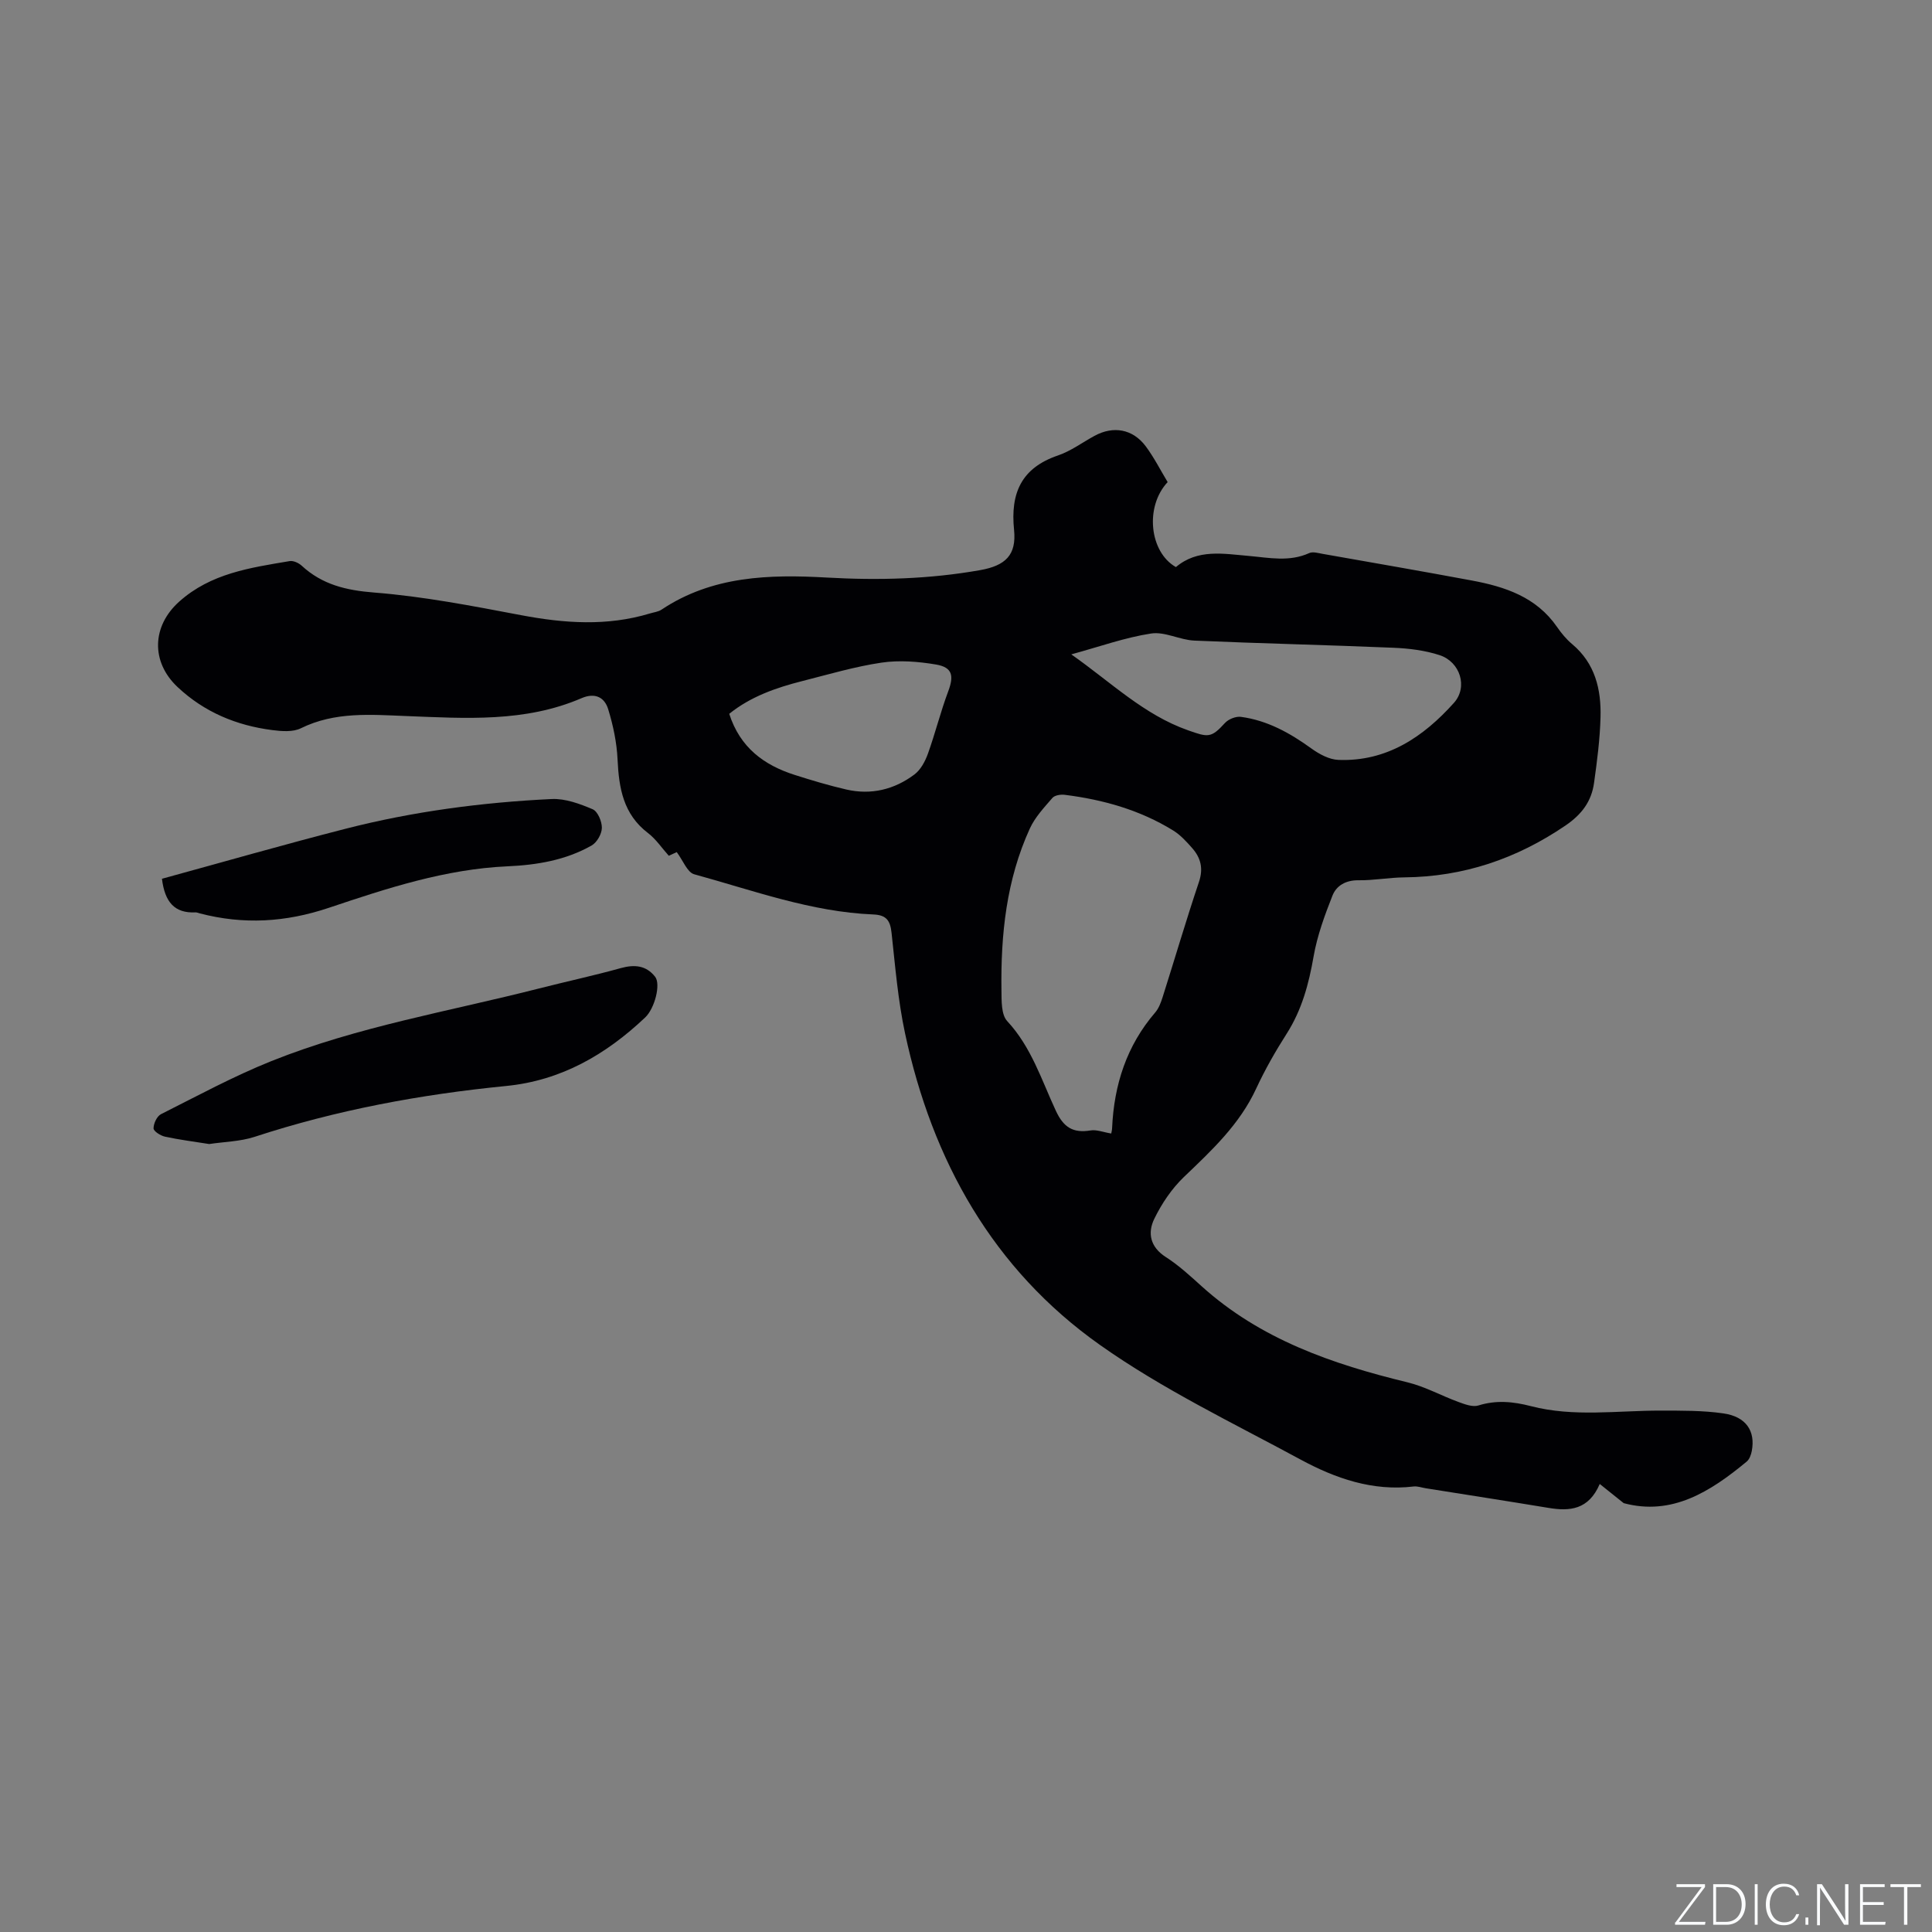 <svg enable-background="new 0 0 400 400" viewBox="0 0 400 400" xmlns="http://www.w3.org/2000/svg"><rect x="0" y="0" width="400" height="400" fill="#808080" stroke="none"/><g fill="#fafbfc"><path d="m346.9 398 5.4-7.3h-5.2v-.6h5.9v.6l-5.4 7.2h5.5l-.1.6h-6.2v-.5z"/><path d="m354.7 390.1h2.8c2.3 0 3.9 1.6 3.9 4.1s-1.6 4.3-3.9 4.3h-2.8zm.6 7.8h2c2.2 0 3.3-1.6 3.3-3.6 0-1.8-1-3.6-3.3-3.6h-2z"/><path d="m363.9 390.1v8.4h-.6v-8.4z"/><path d="m372.5 396.3c-.4 1.3-1.4 2.3-3.2 2.3-2.4 0-3.7-1.9-3.7-4.3 0-2.3 1.2-4.3 3.7-4.3 1.8 0 2.9 1 3.2 2.4h-.6c-.4-1.1-1.1-1.8-2.5-1.8-2.1 0-3 1.9-3 3.7s.9 3.7 3 3.7c1.4 0 2.1-.7 2.5-1.7z"/><path d="m373.8 398.5v-1.5h.6v1.5z"/><path d="m376.2 398.5v-8.4h1c1.3 2 4.4 6.7 4.9 7.6-.1-1.2-.1-2.4-.1-3.8v-3.8h.7v8.4h-.9c-1.2-1.9-4.4-6.8-5-7.7.1 1.1 0 2.3 0 3.9v3.9h-.6z"/><path d="m390 394.4h-4.3v3.5h4.7l-.1.6h-5.2v-8.4h5.1v.6h-4.5v3.1h4.3z"/><path d="m394.2 390.7h-2.8v-.6h6.3v.6h-2.8v7.8h-.7z"/></g><path d="m140.11 176.42c-.29.14-1.01.46-1.64.76-1.45-1.61-2.65-3.44-4.3-4.7-5.13-3.9-6.03-9.3-6.31-15.22-.16-3.51-.91-7.06-1.94-10.42-.75-2.46-2.7-3.5-5.52-2.29-11.69 5.04-24 4.18-36.28 3.7-7.39-.29-14.79-.94-21.83 2.53-1.64.81-3.96.63-5.9.38-7.42-.95-14.09-3.71-19.62-8.91-5.57-5.23-5.32-12.62.31-17.67 6.56-5.89 14.75-7.04 22.89-8.41.77-.13 1.87.38 2.49.95 4.27 3.93 9.19 5.1 15.01 5.56 10.19.8 20.31 2.77 30.39 4.68 8.98 1.7 17.83 2.33 26.7-.35.81-.25 1.73-.34 2.4-.79 10.51-7.01 22.33-7.32 34.3-6.64 10.62.6 21.17.32 31.67-1.54 5.24-.93 7.55-3.12 7.02-8.34-.78-7.62 1.52-12.83 9.11-15.41 2.67-.91 5.03-2.69 7.54-4.05 3.91-2.13 7.93-1.43 10.62 2.17 1.74 2.34 3.07 4.99 4.53 7.4-4.77 5.09-3.77 14.5 1.71 17.6 4.49-3.81 9.85-2.76 15.1-2.31 4.2.37 8.38 1.28 12.5-.59.75-.34 1.86 0 2.77.16 10.31 1.82 20.62 3.6 30.91 5.52 6.87 1.28 13.34 3.42 17.61 9.59.9 1.3 1.94 2.57 3.15 3.58 4.76 3.99 6.03 9.38 5.87 15.15-.12 4.54-.71 9.07-1.34 13.58-.53 3.83-2.54 6.53-5.92 8.83-10.13 6.89-21.1 10.61-33.35 10.73-3.17.03-6.34.64-9.51.6-2.59-.03-4.55 1.08-5.38 3.18-1.61 4.08-3.15 8.28-3.9 12.57-.99 5.7-2.43 11.08-5.58 16.02-2.33 3.65-4.5 7.45-6.32 11.38-3.44 7.43-9.21 12.79-14.97 18.3-2.51 2.41-4.59 5.5-6.12 8.65-1.42 2.92-.86 5.83 2.39 7.91 2.66 1.7 5.03 3.89 7.39 6.02 12.19 11.01 27.07 16.14 42.66 19.92 3.62.88 7 2.77 10.53 4.06 1.31.48 2.94 1.1 4.13.73 3.71-1.16 7.22-.81 10.89.14 8.88 2.3 17.92.9 26.89.92 4.33.01 8.7-.04 12.96.58 4.68.67 6.65 3.64 5.87 7.78-.15.78-.48 1.72-1.06 2.2-7.52 6.23-15.49 11.28-25.46 8.6-1.53-1.23-3.06-2.45-4.96-3.97-2.31 5.38-6.23 5.68-10.62 4.95-8.46-1.4-16.93-2.71-25.4-4.06-.83-.13-1.69-.46-2.5-.37-8.5 1.02-16.22-1.68-23.41-5.57-14.05-7.6-28.61-14.58-41.58-23.76-22.13-15.66-34.7-38.16-40.32-64.49-1.46-6.82-2.03-13.83-2.79-20.78-.27-2.51-1.01-3.72-3.77-3.83-12.85-.52-24.86-4.97-37.09-8.32-1.44-.4-2.31-2.85-3.62-4.59zm89.96 58.26c.06-.34.17-.74.18-1.15.4-8.94 3.01-17.04 8.94-23.93.72-.84 1.15-2.01 1.5-3.09 2.53-7.97 4.88-15.99 7.54-23.91.94-2.79.38-4.99-1.4-7.01-1.18-1.34-2.44-2.73-3.94-3.65-6.87-4.24-14.48-6.38-22.43-7.38-.84-.11-2.08.08-2.56.63-1.72 1.99-3.61 4-4.68 6.34-4.86 10.62-6.04 21.96-5.88 33.49.03 2.18-.06 5.04 1.19 6.39 5.01 5.38 7.12 12.23 10.09 18.6 1.59 3.41 3.55 4.62 7.14 4.04 1.24-.22 2.61.35 4.31.63zm-8.27-99.2c8.29 5.83 15.03 12.5 24.17 15.72 4.15 1.46 4.76 1.65 7.64-1.51.73-.8 2.27-1.42 3.33-1.27 5.48.74 10.15 3.35 14.59 6.56 1.61 1.16 3.68 2.28 5.58 2.35 10.01.38 17.59-4.76 23.91-11.81 2.95-3.29 1.28-8.48-2.94-9.87-3.05-1-6.39-1.41-9.62-1.54-13.72-.58-27.45-.88-41.17-1.48-3.01-.13-6.12-1.9-8.95-1.47-5.4.82-10.63 2.71-16.54 4.32zm-70.82 12.31c2.24 6.99 7.21 10.63 13.56 12.65 3.52 1.12 7.08 2.19 10.68 3.02 5.14 1.18 9.95.01 14.11-3.12 1.29-.97 2.21-2.71 2.78-4.28 1.53-4.26 2.62-8.69 4.21-12.93 1.21-3.23.88-4.97-2.54-5.55-3.68-.62-7.59-.93-11.26-.39-5.53.82-10.95 2.43-16.39 3.81-5.46 1.38-10.74 3.23-15.15 6.79z" fill="#010104"/><path d="m43.31 236.86c-3.13-.5-6.17-.88-9.16-1.53-.92-.2-2.36-1.12-2.36-1.72 0-1 .7-2.51 1.54-2.93 7.55-3.8 15.02-7.85 22.85-10.99 17.85-7.15 36.85-10.3 55.39-15.03 5.64-1.44 11.33-2.66 16.94-4.22 2.85-.79 5.26-.58 7.12 1.78 1.22 1.54-.08 6.56-2.04 8.42-8.13 7.7-17.42 13.08-28.79 14.2-17.74 1.75-35.17 4.98-52.15 10.55-2.96.95-6.23 1-9.34 1.47z" fill="#010104"/><path d="m33.53 181.94c12.71-3.48 25.31-7.1 38-10.35 13.99-3.59 28.29-5.47 42.7-6.16 2.81-.13 5.82.99 8.48 2.12 1.04.44 1.92 2.53 1.9 3.85-.02 1.26-1.02 3.02-2.11 3.64-5.36 3.06-11.35 4.05-17.41 4.32-12.88.57-25 4.56-37 8.59-8.99 3.02-17.69 3.51-26.71 1.16-.31-.08-.62-.23-.93-.21-4.28.2-6.33-2.11-6.92-6.96z" fill="#010104"/></svg>